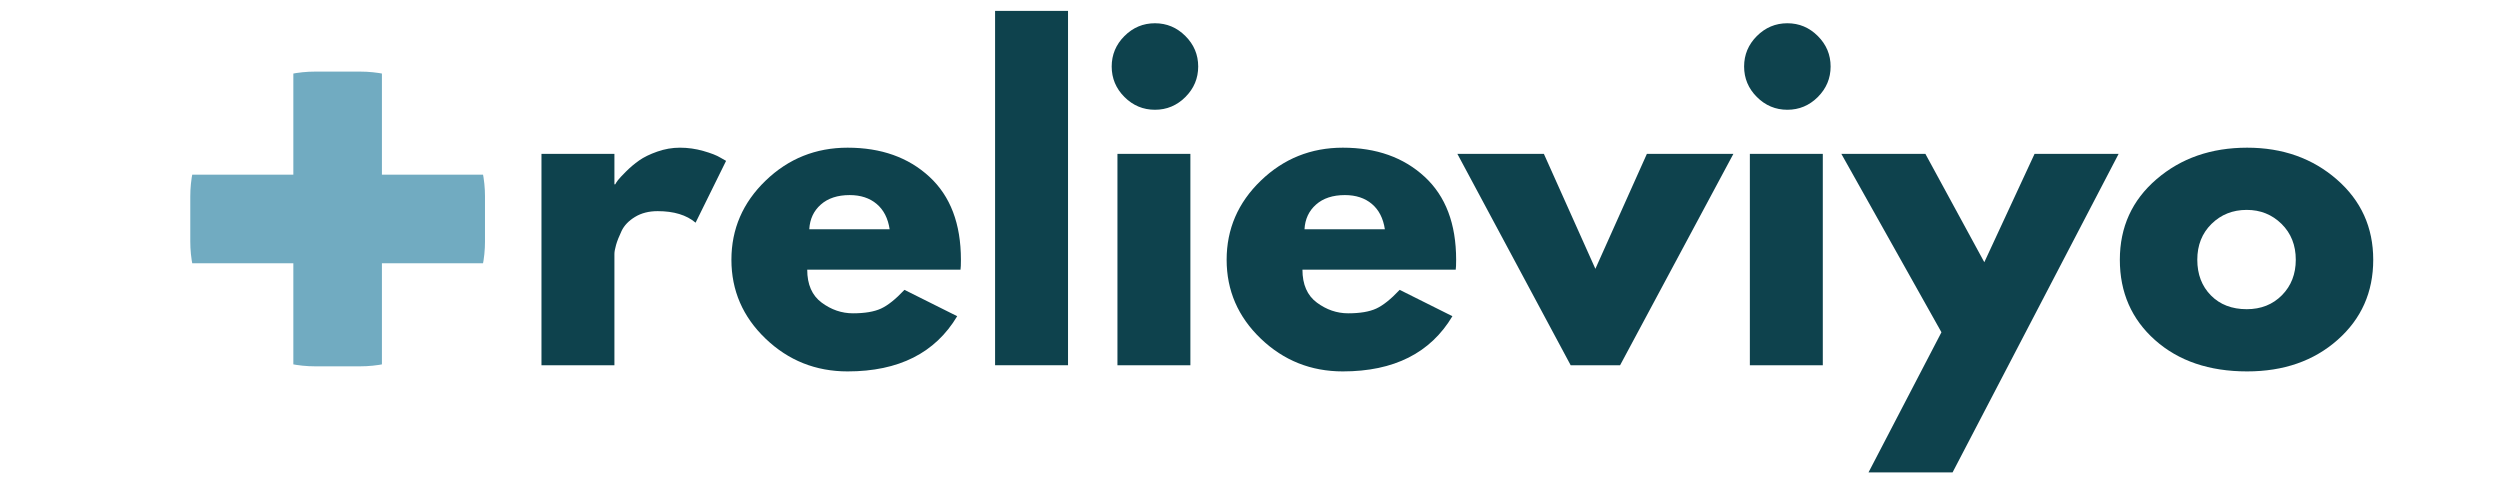 <svg version="1.2" preserveAspectRatio="xMidYMid meet" height="400" viewBox="0 0 1500 300" zoomAndPan="magnify" width="2000" xmlns:xlink="http://www.w3.org/1999/xlink" xmlns="http://www.w3.org/2000/svg"><defs><clipPath id="5d3e657595"><path d="M 176 42.797 L 230 42.797 L 230 219.797 L 176 219.797 Z M 176 42.797"></path></clipPath><clipPath id="749536571d"><path d="M 189.168 219.797 L 216 219.797 C 257.422 219.797 291 186.219 291 144.797 L 291 117.961 C 291 76.539 257.422 42.961 216 42.961 L 189.168 42.961 C 147.746 42.961 114.168 76.539 114.168 117.961 L 114.168 144.797 C 114.168 186.219 147.746 219.797 189.168 219.797 Z M 189.168 219.797"></path></clipPath><clipPath id="add64f522f"><path d="M 114.168 104 L 291 104 L 291 158 L 114.168 158 Z M 114.168 104"></path></clipPath><clipPath id="a2c60dbd7c"><path d="M 189.168 219.797 L 216 219.797 C 257.422 219.797 291 186.219 291 144.797 L 291 117.961 C 291 76.539 257.422 42.961 216 42.961 L 189.168 42.961 C 147.746 42.961 114.168 76.539 114.168 117.961 L 114.168 144.797 C 114.168 186.219 147.746 219.797 189.168 219.797 Z M 189.168 219.797"></path></clipPath></defs><g id="0ef8002311"><g style="fill:#0e424d;fill-opacity:1;"><g transform="translate(310.056, 219.14)"><path d="M 14.828 0 L 14.828 -126.828 L 58.594 -126.828 L 58.594 -108.531 L 59.078 -108.531 C 59.41 -109.188 59.945 -110.008 60.688 -111 C 61.438 -111.988 63.047 -113.719 65.516 -116.188 C 67.984 -118.664 70.617 -120.891 73.422 -122.859 C 76.223 -124.836 79.848 -126.609 84.297 -128.172 C 88.742 -129.742 93.281 -130.531 97.906 -130.531 C 102.676 -130.531 107.367 -129.867 111.984 -128.547 C 116.598 -127.234 119.977 -125.914 122.125 -124.594 L 125.594 -122.625 L 107.297 -85.531 C 101.859 -90.145 94.273 -92.453 84.547 -92.453 C 79.273 -92.453 74.742 -91.297 70.953 -88.984 C 67.16 -86.68 64.477 -83.883 62.906 -80.594 C 61.344 -77.301 60.234 -74.5 59.578 -72.188 C 58.922 -69.883 58.594 -68.07 58.594 -66.75 L 58.594 0 Z M 14.828 0" style="stroke:none"></path></g></g><g style="fill:#0e424d;fill-opacity:1;"><g transform="translate(433.161, 219.14)"><path d="M 143.141 -57.359 L 51.172 -57.359 C 51.172 -48.453 54.055 -41.859 59.828 -37.578 C 65.598 -33.297 71.859 -31.156 78.609 -31.156 C 85.703 -31.156 91.305 -32.098 95.422 -33.984 C 99.547 -35.879 104.242 -39.629 109.516 -45.234 L 141.156 -29.422 C 127.977 -7.336 106.062 3.703 75.406 3.703 C 56.281 3.703 39.879 -2.844 26.203 -15.938 C 12.523 -29.039 5.688 -44.82 5.688 -63.281 C 5.688 -81.738 12.523 -97.562 26.203 -110.75 C 39.879 -123.938 56.281 -130.531 75.406 -130.531 C 95.508 -130.531 111.863 -124.719 124.469 -113.094 C 137.082 -101.477 143.391 -84.875 143.391 -63.281 C 143.391 -60.32 143.305 -58.348 143.141 -57.359 Z M 52.406 -81.578 L 100.625 -81.578 C 99.633 -88.172 97.035 -93.238 92.828 -96.781 C 88.629 -100.32 83.234 -102.094 76.641 -102.094 C 69.391 -102.094 63.617 -100.195 59.328 -96.406 C 55.047 -92.625 52.738 -87.68 52.406 -81.578 Z M 52.406 -81.578" style="stroke:none"></path></g></g><g style="fill:#0e424d;fill-opacity:1;"><g transform="translate(582.221, 219.14)"><path d="M 14.828 0 L 14.828 -212.609 L 58.594 -212.609 L 58.594 0 Z M 14.828 0" style="stroke:none"></path></g></g><g style="fill:#0e424d;fill-opacity:1;"><g transform="translate(655.639, 219.14)"><path d="M 19.031 -197.516 C 24.145 -202.629 30.242 -205.188 37.328 -205.188 C 44.41 -205.188 50.504 -202.629 55.609 -197.516 C 60.723 -192.41 63.281 -186.316 63.281 -179.234 C 63.281 -172.148 60.723 -166.051 55.609 -160.938 C 50.504 -155.832 44.41 -153.281 37.328 -153.281 C 30.242 -153.281 24.145 -155.832 19.031 -160.938 C 13.926 -166.051 11.375 -172.148 11.375 -179.234 C 11.375 -186.316 13.926 -192.41 19.031 -197.516 Z M 14.828 -126.828 L 14.828 0 L 58.594 0 L 58.594 -126.828 Z M 14.828 -126.828" style="stroke:none"></path></g></g><g style="fill:#0e424d;fill-opacity:1;"><g transform="translate(730.293, 219.14)"><path d="M 143.141 -57.359 L 51.172 -57.359 C 51.172 -48.453 54.055 -41.859 59.828 -37.578 C 65.598 -33.297 71.859 -31.156 78.609 -31.156 C 85.703 -31.156 91.305 -32.098 95.422 -33.984 C 99.547 -35.879 104.242 -39.629 109.516 -45.234 L 141.156 -29.422 C 127.977 -7.336 106.062 3.703 75.406 3.703 C 56.281 3.703 39.879 -2.844 26.203 -15.938 C 12.523 -29.039 5.688 -44.82 5.688 -63.281 C 5.688 -81.738 12.523 -97.562 26.203 -110.75 C 39.879 -123.938 56.281 -130.531 75.406 -130.531 C 95.508 -130.531 111.863 -124.719 124.469 -113.094 C 137.082 -101.477 143.391 -84.875 143.391 -63.281 C 143.391 -60.32 143.305 -58.348 143.141 -57.359 Z M 52.406 -81.578 L 100.625 -81.578 C 99.633 -88.172 97.035 -93.238 92.828 -96.781 C 88.629 -100.32 83.234 -102.094 76.641 -102.094 C 69.391 -102.094 63.617 -100.195 59.328 -96.406 C 55.047 -92.625 52.738 -87.68 52.406 -81.578 Z M 52.406 -81.578" style="stroke:none"></path></g></g><g style="fill:#0e424d;fill-opacity:1;"><g transform="translate(879.353, 219.14)"><path d="M 46.969 -126.828 L 77.875 -57.844 L 108.781 -126.828 L 160.688 -126.828 L 92.703 0 L 63.047 0 L -4.938 -126.828 Z M 46.969 -126.828" style="stroke:none"></path></g></g><g style="fill:#0e424d;fill-opacity:1;"><g transform="translate(1035.088, 219.14)"><path d="M 19.031 -197.516 C 24.145 -202.629 30.242 -205.188 37.328 -205.188 C 44.41 -205.188 50.504 -202.629 55.609 -197.516 C 60.723 -192.41 63.281 -186.316 63.281 -179.234 C 63.281 -172.148 60.723 -166.051 55.609 -160.938 C 50.504 -155.832 44.41 -153.281 37.328 -153.281 C 30.242 -153.281 24.145 -155.832 19.031 -160.938 C 13.926 -166.051 11.375 -172.148 11.375 -179.234 C 11.375 -186.316 13.926 -192.41 19.031 -197.516 Z M 14.828 -126.828 L 14.828 0 L 58.594 0 L 58.594 -126.828 Z M 14.828 -126.828" style="stroke:none"></path></g></g><g style="fill:#0e424d;fill-opacity:1;"><g transform="translate(1109.742, 219.14)"><path d="M 111 -126.828 L 161.438 -126.828 L 61.812 64.281 L 11.375 64.281 L 55.125 -19.781 L -4.938 -126.828 L 45.484 -126.828 L 80.844 -61.812 Z M 111 -126.828" style="stroke:none"></path></g></g><g style="fill:#0e424d;fill-opacity:1;"><g transform="translate(1266.219, 219.14)"><path d="M 26.812 -15.078 C 12.727 -27.609 5.688 -43.676 5.688 -63.281 C 5.688 -82.895 13.02 -99.004 27.688 -111.609 C 42.352 -124.223 60.484 -130.531 82.078 -130.531 C 103.336 -130.531 121.258 -124.18 135.844 -111.484 C 150.426 -98.797 157.719 -82.727 157.719 -63.281 C 157.719 -43.832 150.586 -27.805 136.328 -15.203 C 122.078 -2.598 103.992 3.703 82.078 3.703 C 59.328 3.703 40.906 -2.555 26.812 -15.078 Z M 60.688 -84.797 C 55 -79.191 52.156 -72.02 52.156 -63.281 C 52.156 -54.551 54.875 -47.426 60.312 -41.906 C 65.758 -36.383 72.93 -33.625 81.828 -33.625 C 90.398 -33.625 97.445 -36.426 102.969 -42.031 C 108.488 -47.633 111.25 -54.719 111.25 -63.281 C 111.25 -72.02 108.406 -79.191 102.719 -84.797 C 97.031 -90.398 90.066 -93.203 81.828 -93.203 C 73.422 -93.203 66.375 -90.398 60.688 -84.797 Z M 60.688 -84.797" style="stroke:none"></path></g></g><g clip-path="url(#5d3e657595)" clip-rule="nonzero"><g clip-path="url(#749536571d)" clip-rule="nonzero"><path d="M 176.004 42.973 L 229.152 42.973 L 229.152 219.797 L 176.004 219.797 Z M 176.004 42.973" style="stroke:none;fill-rule:nonzero;fill:#71abc1;fill-opacity:1;"></path></g></g><g clip-path="url(#add64f522f)" clip-rule="nonzero"><g clip-path="url(#a2c60dbd7c)" clip-rule="nonzero"><path d="M 290.992 104.809 L 290.992 157.961 L 114.168 157.961 L 114.168 104.809 Z M 290.992 104.809" style="stroke:none;fill-rule:nonzero;fill:#71abc1;fill-opacity:1;"></path></g></g></g></svg>